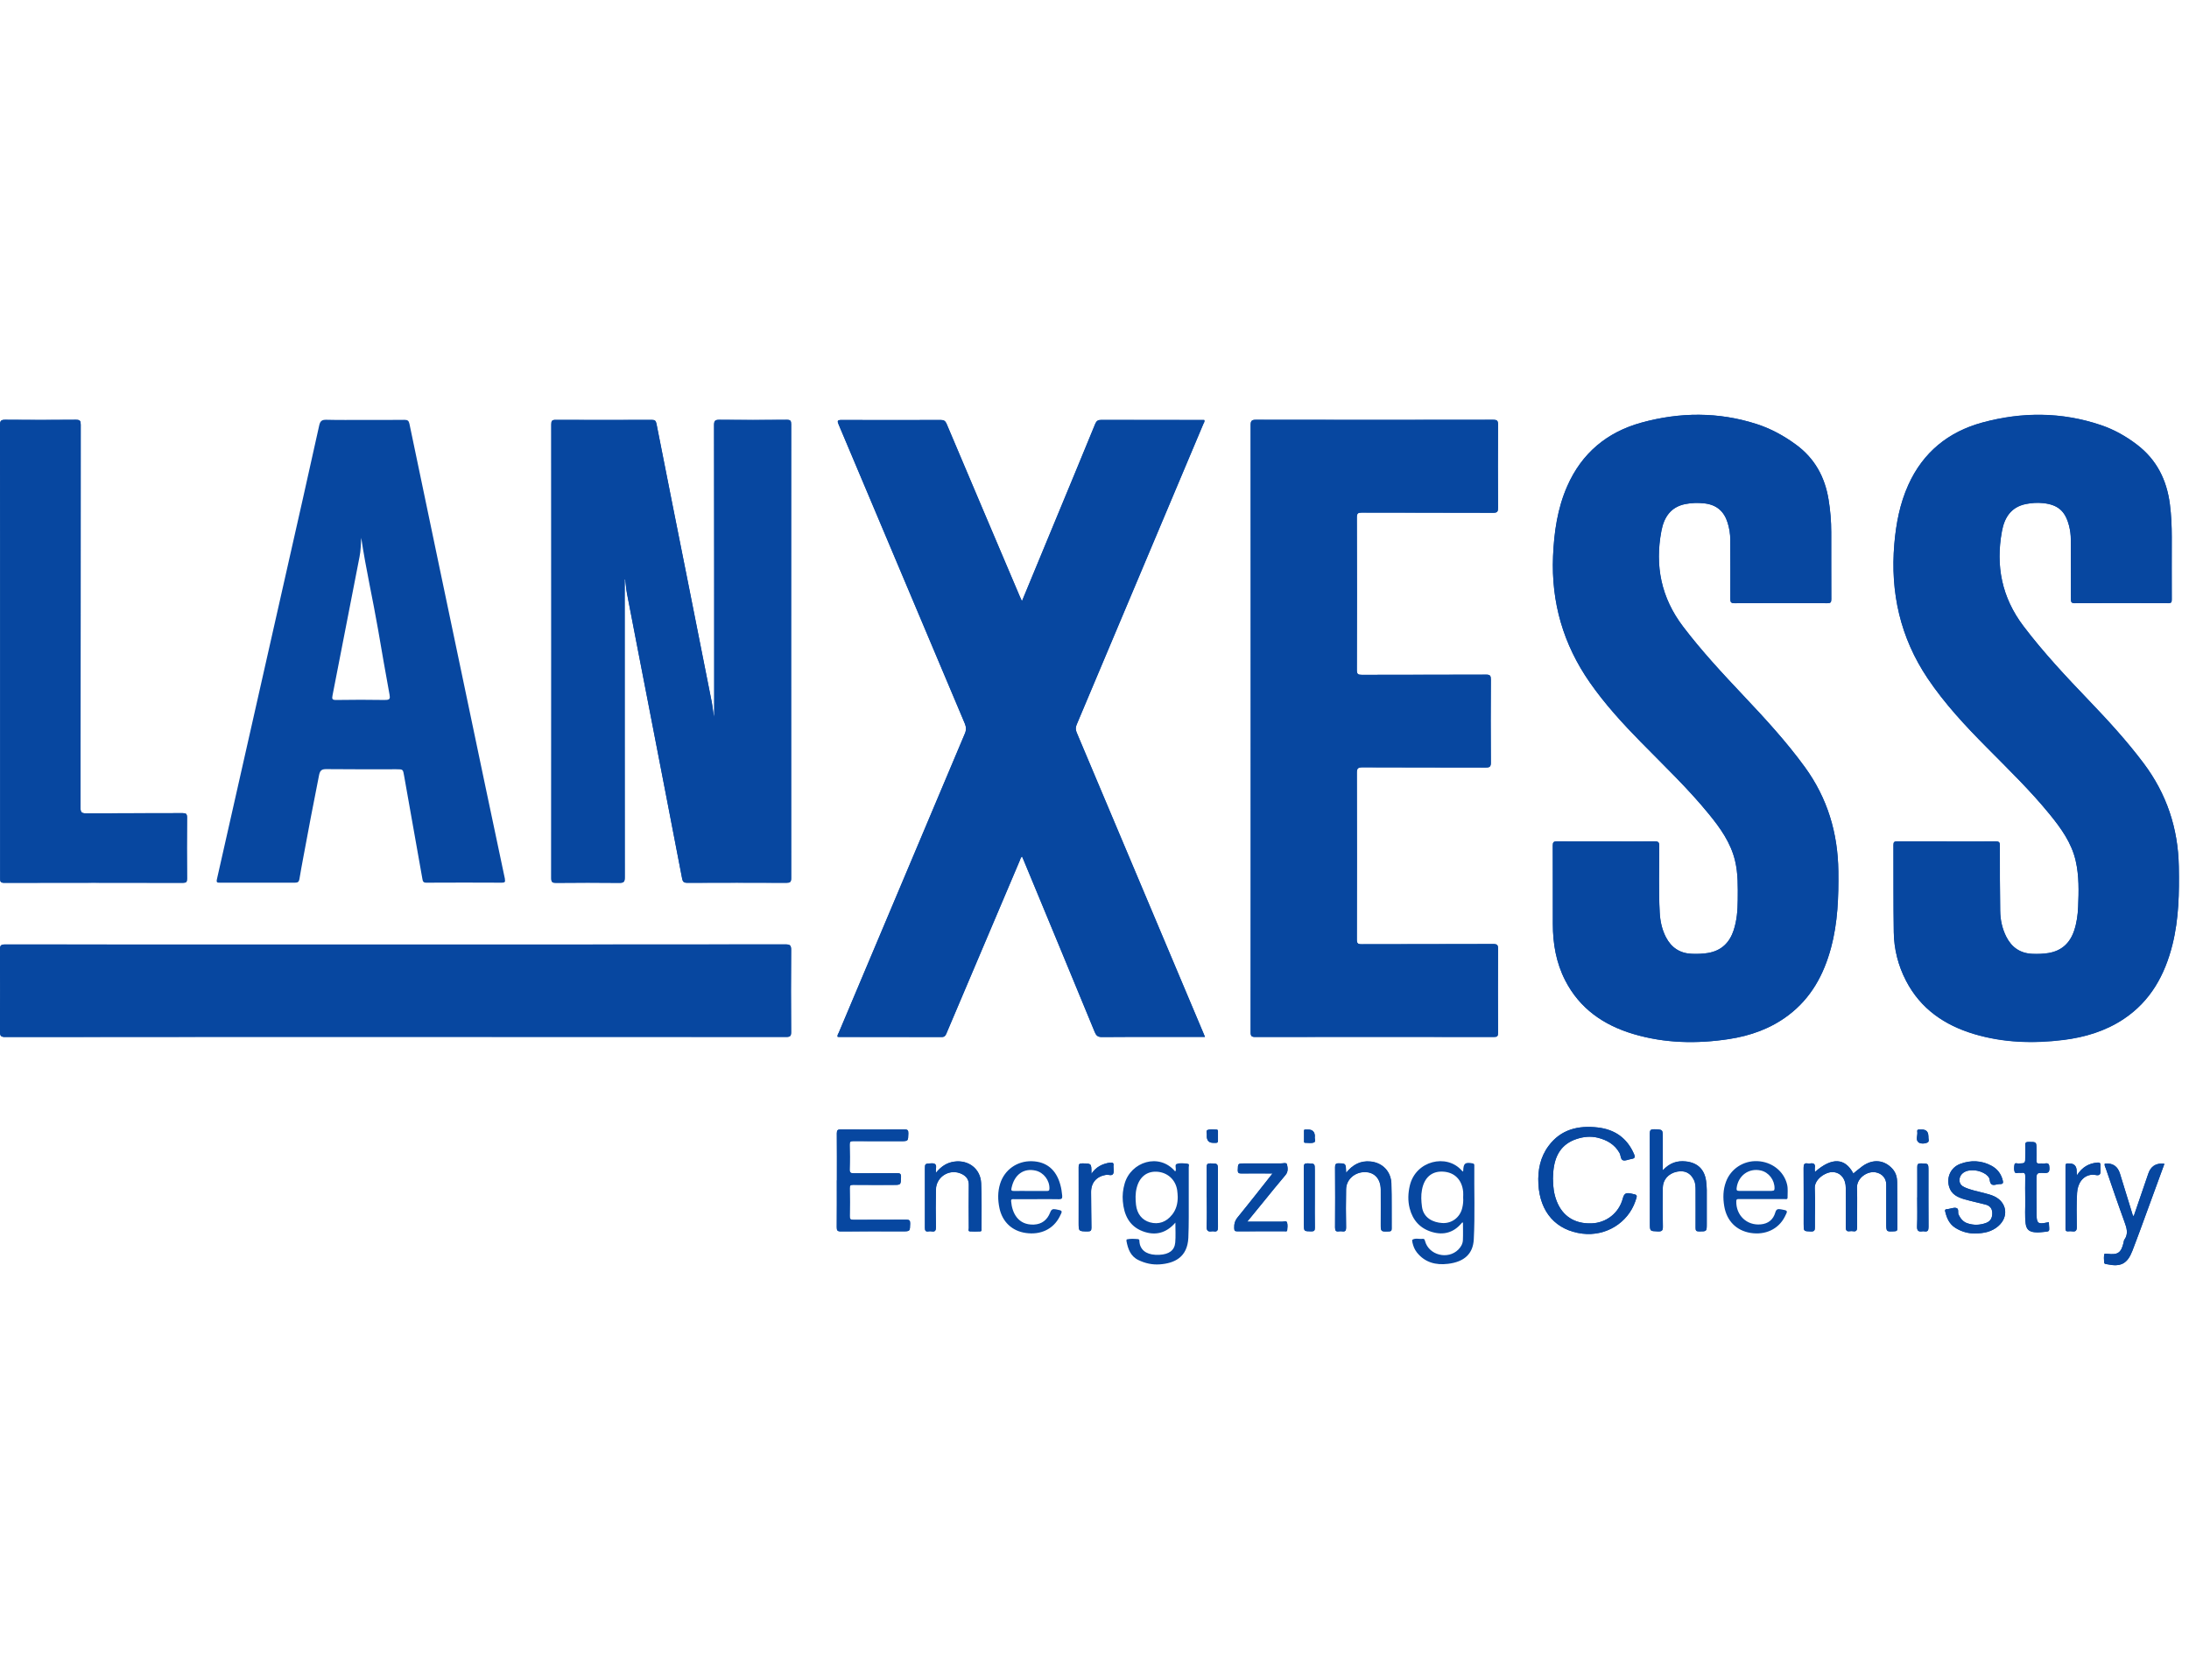 <?xml version="1.0" encoding="UTF-8"?>
<svg xmlns="http://www.w3.org/2000/svg" id="Layer_1" data-name="Layer 1" viewBox="0 0 325.71 250">
  <defs>
    <style>
      .cls-1 {
        fill: #0747a0;
      }
    </style>
  </defs>
  <path class="cls-1" d="m179.28,154.31c-.11-.26-.17-.42-.24-.58-6.28-14.91-12.56-29.82-18.85-44.72-.18-.42-.18-.75,0-1.18,6.29-14.9,12.57-29.81,18.84-44.72.08-.19.25-.36.14-.61-5.11,0-10.2,0-15.3-.01-.5,0-.73.14-.92.6-2,4.88-4.02,9.75-6.04,14.63-1.61,3.89-3.22,7.78-4.86,11.75-.13-.29-.23-.51-.33-.73-3.63-8.55-7.26-17.1-10.88-25.66-.18-.43-.39-.58-.87-.58-4.92.02-9.84.02-14.76,0-.65,0-.66.15-.43.68,6.26,14.82,12.5,29.65,18.76,44.47.23.55.25.99.01,1.54-6.26,14.82-12.51,29.65-18.75,44.48-.08.19-.24.38-.18.63.09,0,.17.02.26.02,5.07,0,10.15,0,15.22.01.47,0,.58-.23.73-.58,3.62-8.54,7.24-17.07,10.86-25.6.1-.24.15-.51.37-.7.07.15.13.29.19.43,3.55,8.56,7.1,17.13,10.63,25.7.22.53.45.76,1.08.75,3.32-.04,6.65-.02,9.97-.02h5.33Zm110.37-29.08c-2.46,0-4.92,0-7.38,0-.39,0-.54.08-.53.51.02,4.34-.02,8.68.05,13.02.04,2.52.65,4.95,1.82,7.2,2.17,4.19,5.74,6.62,10.15,7.94,4.36,1.3,8.81,1.43,13.29.87,3.19-.4,6.23-1.31,8.94-3.11,4-2.66,6.14-6.56,7.27-11.1.95-3.82,1.01-7.7.94-11.61-.11-5.69-1.82-10.8-5.24-15.36-2.48-3.3-5.26-6.34-8.11-9.31-3.42-3.57-6.79-7.16-9.78-11.11-3.21-4.25-4.14-8.95-3.19-14.1.37-2.03,1.35-3.6,3.55-4.05.85-.17,1.71-.23,2.58-.14,2.22.24,3.3,1.19,3.86,3.38.17.67.26,1.35.26,2.03.01,2.97.03,5.93.02,8.9,0,.4.06.58.54.58,4.65-.02,9.31-.02,13.96,0,.43,0,.5-.14.5-.53-.02-3.1-.01-6.2,0-9.3,0-1.64-.07-3.27-.28-4.9-.46-3.6-1.96-6.62-4.9-8.86-1.63-1.25-3.4-2.24-5.34-2.9-5.84-1.98-11.75-1.99-17.65-.39-5.08,1.38-8.84,4.44-11.03,9.29-1.26,2.79-1.82,5.75-2.08,8.79-.62,7.23.88,13.92,4.96,20,2.52,3.75,5.58,7.04,8.75,10.23,3.23,3.26,6.52,6.45,9.42,10.01,1.68,2.07,3.24,4.23,3.85,6.88.52,2.26.46,4.57.37,6.88-.05,1.2-.21,2.38-.59,3.52-.62,1.86-1.85,3.02-3.82,3.35-.79.13-1.59.15-2.38.12-1.8-.07-3.09-.94-3.9-2.54-.61-1.21-.89-2.51-.91-3.84-.05-3.25-.05-6.51-.05-9.76,0-.46-.12-.6-.59-.59-2.44.02-4.88.01-7.31.01Zm-50.63,0c-2.46,0-4.92.01-7.38-.01-.47,0-.59.14-.59.6.02,3.9.01,7.8.01,11.69,0,2.94.49,5.77,1.84,8.4,2.16,4.2,5.72,6.65,10.13,7.97,4.67,1.39,9.43,1.48,14.21.76,3.21-.49,6.21-1.55,8.84-3.53,3.39-2.55,5.29-6.05,6.37-10.06,1-3.73,1.13-7.55,1.09-11.39-.07-5.69-1.62-10.88-4.99-15.51-2.76-3.79-5.92-7.22-9.13-10.62-3.13-3.32-6.23-6.65-9-10.3-3.25-4.28-4.2-9.02-3.21-14.22.38-2.01,1.37-3.55,3.54-3.99.96-.19,1.93-.22,2.91-.1,1.79.22,2.89,1.2,3.41,2.89.25.81.38,1.64.39,2.48.01,2.95.03,5.89.01,8.84,0,.47.08.64.61.64,4.61-.02,9.22-.02,13.83,0,.46,0,.58-.11.58-.58-.02-3.32-.01-6.64-.01-9.97,0-1.64-.13-3.27-.4-4.89-.55-3.35-2.06-6.12-4.85-8.16-1.8-1.32-3.73-2.37-5.85-3.06-5.69-1.83-11.43-1.78-17.14-.21-5.12,1.41-8.88,4.54-11.04,9.46-1.45,3.31-1.95,6.82-2.11,10.4-.29,6.89,1.53,13.15,5.47,18.81,2.22,3.19,4.83,6.05,7.55,8.82,3.46,3.53,7.04,6.93,10.17,10.77,1.7,2.08,3.25,4.26,3.89,6.93.46,1.94.41,3.91.4,5.88-.01,1.51-.13,3.01-.6,4.45-.62,1.88-1.84,3.07-3.84,3.41-.79.13-1.59.15-2.38.12-1.77-.07-3.06-.92-3.87-2.48-.59-1.14-.85-2.37-.92-3.64-.18-3.32-.06-6.64-.07-9.96,0-.53-.15-.66-.67-.65-2.39.03-4.79.01-7.18.01Zm-52.92-16.84c0,15.08,0,30.16-.01,45.24,0,.56.14.69.69.69,11.83-.02,23.67-.02,35.5,0,.49,0,.62-.11.62-.61-.02-4.16-.02-8.33,0-12.49,0-.57-.11-.73-.71-.73-6.54.03-13.07,0-19.61.03-.56,0-.69-.15-.69-.7.02-8.26.02-16.52,0-24.78,0-.64.11-.85.82-.85,6.12.03,12.23.01,18.35.03.57,0,.78-.09.77-.73-.03-4.12-.03-8.24,0-12.36,0-.57-.11-.73-.71-.73-6.16.03-12.32,0-18.48.03-.56,0-.75-.09-.75-.71.03-7.57.03-15.15,0-22.72,0-.6.17-.72.74-.72,6.51.02,13.03,0,19.54.03.63,0,.74-.19.73-.76-.02-4.12-.03-8.24,0-12.36,0-.59-.15-.72-.73-.72-11.77.02-23.53.02-35.3,0-.66,0-.78.19-.78.81.02,15.04.01,30.07.01,45.11Zm-93.17-22.18s.07,0,.11,0c.08.7.13,1.41.26,2.1,1.07,5.6,2.17,11.2,3.25,16.79,1.66,8.55,3.31,17.1,4.96,25.65.09.48.27.63.76.62,4.92-.02,9.84-.02,14.76,0,.54,0,.7-.12.7-.68-.02-22.52-.02-45.04,0-67.56,0-.51-.11-.67-.65-.66-3.35.03-6.69.03-10.04,0-.65,0-.78.17-.78.8.02,14.17.02,28.34.02,42.52v.93c-.18-.72-.21-1.45-.35-2.16-1.16-5.9-2.34-11.79-3.51-17.69-1.58-7.93-3.17-15.86-4.73-23.8-.09-.47-.25-.6-.72-.59-4.76.02-9.53.02-14.29,0-.55,0-.64.17-.64.67.01,22.52.01,45.04,0,67.56,0,.58.18.68.71.67,3.15-.03,6.29-.03,9.44,0,.67,0,.78-.2.78-.81-.02-14.48-.01-28.96-.01-43.45v-.92Zm-34.1,68.1c19.39,0,38.78,0,58.17.01.59,0,.72-.15.72-.73-.03-4.07-.03-8.15,0-12.22,0-.68-.17-.82-.83-.82-22.94.02-45.87.02-68.81.02-15.78,0-31.56,0-47.33-.01-.62,0-.75.17-.75.76.03,4.07.03,8.15,0,12.22,0,.65.16.79.8.79,19.35-.02,38.69-.02,58.04-.02ZM.02,96.87c0,11.27,0,22.54,0,33.82,0,.45,0,.7.61.69,8.86-.02,17.73-.02,26.59,0,.51,0,.61-.14.61-.63-.02-3.03-.03-6.07,0-9.1,0-.53-.15-.64-.66-.64-4.79.02-9.57,0-14.36.03-.67,0-.83-.15-.83-.83.02-19,.01-38,.03-57,0-.56-.09-.74-.71-.74-3.5.04-7,.03-10.5,0-.63,0-.8.13-.8.78.02,11.21.02,22.41.02,33.62Zm124.5,78.78c0,2.32.01,4.65-.01,6.97,0,.48.1.64.61.63,3.06-.03,6.11-.01,9.17-.01,1.13,0,1.11,0,1.14-1.15.01-.46-.11-.59-.58-.58-2.61.02-5.23,0-7.84.02-.47,0-.59-.12-.57-.58.03-1.37.03-2.75,0-4.12,0-.41.1-.52.51-.51,1.99.02,3.99.01,5.98.01,1.13,0,1.1,0,1.14-1.14.02-.51-.14-.61-.62-.61-2.13.03-4.25,0-6.38.02-.47,0-.66-.07-.64-.6.05-1.22.03-2.44,0-3.65-.01-.44.11-.55.55-.54,2.35.02,4.7.01,7.05.01,1.12,0,1.1,0,1.13-1.15,0-.44-.08-.6-.56-.59-3.17.02-6.34.02-9.5,0-.48,0-.58.14-.58.59.02,2.32.01,4.65.01,6.97Zm106.55-.15c.02-.4.02-.8.06-1.19.21-2.3,1.16-4.06,3.5-4.82,1.03-.33,2.09-.43,3.14-.17,1.35.34,2.5.99,3.21,2.26.2.36.14.96.52,1.09.34.12.81-.13,1.22-.19.49-.07.64-.22.41-.75-1.03-2.38-2.87-3.65-5.39-3.94-2.89-.33-5.49.27-7.32,2.75-1.24,1.67-1.62,3.62-1.51,5.65.22,4.22,2.64,6.92,6.56,7.4,3.46.42,6.74-1.58,7.86-4.81.35-1,.34-.96-.65-1.16-.69-.14-1-.07-1.21.73-.57,2.19-2.47,3.64-4.64,3.71-2.52.09-4.32-1.06-5.2-3.31-.41-1.05-.55-2.14-.55-3.25Zm38.99-1.09c-.01-.27-.05-.44-.02-.61.1-.58-.17-.75-.7-.66-.11.02-.22.02-.33,0-.54-.1-.65.15-.64.65.02,2.79.01,5.58.01,8.37,0,1.09,0,1.05,1.07,1.1.54.02.6-.19.6-.65-.02-1.93.07-3.86-.02-5.78-.06-1.35,1.62-2.45,2.68-2.41,1.15.05,1.94.97,1.94,2.38.01,1.95.02,3.9,0,5.84,0,.47.13.65.6.58.15-.02.31-.02.46,0,.51.09.62-.14.62-.62-.03-1.95.05-3.9-.02-5.84-.05-1.45,1.55-2.55,2.8-2.3.94.18,1.56.87,1.56,1.82,0,1.93,0,3.85,0,5.78,0,1.26,0,1.24,1.26,1.17.34-.02.39-.15.39-.44-.01-2.28,0-4.56-.03-6.84,0-.74-.18-1.43-.71-2.02-1.21-1.34-2.91-1.5-4.47-.37-.46.33-.89.71-1.34,1.07-1.23-2.34-3.21-2.43-5.7-.23Zm-22.65-.24v-4.78c0-1.31,0-1.28-1.31-1.31-.5-.01-.62.12-.62.62.02,4.45.01,8.9.01,13.35,0,1.21,0,1.17,1.2,1.22.58.02.75-.12.73-.72-.04-1.93-.03-3.85-.01-5.78.01-1.2.85-2.13,2.1-2.39,1.16-.24,2.01.17,2.52,1.21.25.49.26,1.03.26,1.56,0,1.86.02,3.72,0,5.58,0,.39.07.54.5.54,1.16,0,1.16.02,1.16-1.13,0-1.68,0-3.37,0-5.05,0-.44-.04-.89-.1-1.32-.24-1.74-1.27-2.72-3.01-2.91-1.29-.14-2.4.2-3.44,1.33Zm65.75-.96c-.04.26.1.47.18.7.91,2.65,1.81,5.3,2.77,7.93.34.92.62,1.77-.02,2.66-.08.12-.09.29-.12.44-.36,1.51-.85,1.84-2.4,1.65-.15-.02-.41-.05-.43,0-.15.4-.07.82-.06,1.24,0,.31.31.28.5.32,1.97.42,2.96-.09,3.69-1.97.8-2.06,1.54-4.13,2.3-6.2.83-2.25,1.65-4.51,2.48-6.78-.11-.02-.17-.04-.24-.04q-1.63-.06-2.15,1.48c-.72,2.11-1.44,4.22-2.17,6.34-.18-.1-.18-.24-.22-.37-.61-1.98-1.22-3.96-1.83-5.95q-.49-1.61-2.16-1.51s-.08.03-.12.05Zm-19.33,10.35c1.37,0,2.52-.25,3.48-1.07,1.63-1.39,1.32-3.59-.62-4.47-.48-.22-1-.34-1.51-.48-.96-.25-1.94-.43-2.85-.84-.45-.2-.78-.52-.77-1.06,0-.53.26-.92.71-1.2.35-.22.75-.26,1.15-.28,1.11-.05,2.54.61,2.63,1.41.11.94.57.82,1.17.68.15-.03.31-.04.46-.04.35,0,.39-.18.33-.48-.23-1.01-.8-1.77-1.71-2.25-1.49-.79-3.06-.85-4.62-.27-1.41.53-2.08,1.97-1.66,3.41.33,1.12,1.25,1.56,2.25,1.85,1.04.3,2.1.52,3.15.79.62.16.99.54,1.02,1.22.02.75-.25,1.27-.92,1.52-.92.34-1.87.37-2.8.05-.61-.21-1-.68-1.29-1.27-.17-.34.11-.9-.37-1.01-.36-.08-.78.1-1.17.16-.09.01-.18.02-.26.03-.2.03-.25.12-.2.32.23.99.61,1.88,1.53,2.46.93.58,1.94.84,2.88.82Zm-154.59-8.98c0-.32-.02-.49,0-.65.11-.62-.1-.84-.76-.79-.86.07-.87.02-.87.88,0,.58,0,1.15,0,1.73,0,2.32.01,4.65,0,6.97,0,.43.1.61.54.54.15-.02.31-.03.46,0,.55.1.64-.16.63-.65-.03-1.86-.04-3.72,0-5.57.05-1.99,2.16-3.21,3.92-2.29.63.33.99.81.98,1.58-.03,2.15-.01,4.29,0,6.44,0,.17-.14.46.16.49.51.04,1.02.02,1.53,0,.24,0,.19-.2.19-.35,0-2.28.06-4.56-.05-6.83-.1-2.13-1.87-3.48-3.98-3.2-1.13.15-1.99.73-2.78,1.71Zm61.05-.03c-.05-1.41-.05-1.38-1.08-1.41-.48-.01-.57.14-.57.59.02,2.99.02,5.97,0,8.96,0,.48.13.64.59.57.15-.02.31-.02.46,0,.45.07.6-.08.59-.56-.03-1.9-.04-3.81,0-5.71.03-1.45,1.28-2.54,2.77-2.55,1.47-.01,2.37,1.02,2.39,2.58.02,1.7,0,3.41,0,5.11,0,1.19,0,1.18,1.2,1.14.3,0,.43-.07.42-.4-.02-2.23.03-4.47-.04-6.7-.06-1.83-1.32-3.12-3.11-3.3-1.49-.15-2.65.46-3.64,1.7Zm-10.92.07c-1.79,2.26-3.48,4.43-5.21,6.55-.42.51-.54,1.01-.52,1.63.01.33.07.46.44.46,2.35-.02,4.69,0,7.04-.01.14,0,.38.08.4-.12.04-.39.09-.82-.02-1.18-.08-.27-.47-.12-.72-.12-1.69-.01-3.39,0-5.21,0,.86-1.05,1.64-2,2.41-2.95,1.09-1.34,2.17-2.68,3.29-4,.43-.5.34-1.08.22-1.57-.08-.33-.62-.14-.95-.14-1.79-.02-3.59,0-5.38,0-.99,0-.96,0-.99.96-.02.48.18.52.57.52,1.5-.02,3,0,4.62,0Zm115.49,7.26c-.13.02-.26.04-.38.07-1.2.26-1.45.09-1.46-1.12-.02-1.7-.01-3.41-.02-5.11,0-1.17,0-1.21,1.18-1.16.62.03.77-.17.75-.76-.02-.48-.08-.75-.64-.66-.26.04-.53-.02-.79.01-.44.06-.52-.14-.5-.53.03-.53,0-1.06,0-1.59,0-1.11,0-1.09-1.13-1.09-.39,0-.56.07-.53.5.04.55,0,1.11,0,1.66,0,1.04,0,1.03-1.03,1.05-.19,0-.51-.15-.57.14-.07.36-.1.78.02,1.11.11.3.51.09.77.14.09.02.18.01.26,0,.44-.07.56.1.55.54-.03,1.17-.02,2.34,0,3.52.02,1.17-.09,2.35.06,3.51.11.84.51,1.19,1.35,1.27.29.03.58.04.86,0,1.59-.16,1.29.06,1.23-1.51Zm-142.47-7.17c0-.07,0-.13,0-.2,0-1.38,0-1.36-1.36-1.38-.45,0-.54.14-.54.55.02,2.75,0,5.49,0,8.24,0,1.34,0,1.32,1.35,1.33.43,0,.56-.11.55-.55-.04-1.75-.02-3.5-.05-5.25-.02-1.45.81-2.4,2.25-2.62.35-.05.84.2,1.03-.15.16-.3.04-.74.05-1.11,0-.02,0-.04,0-.07.08-.43-.12-.53-.52-.48-1.16.17-2.1.66-2.77,1.68Zm146.64.2c-.02-.34-.03-.48-.03-.63q-.01-1.19-1.21-1.13s-.04,0-.07,0c-.28-.03-.38.08-.38.37,0,3.12,0,6.24,0,9.36,0,.3.11.39.39.37.2-.02.4-.03.6,0,.56.09.7-.14.69-.69-.03-1.68-.06-3.37.04-5.04.08-1.41.88-2.64,2.3-2.7.38-.02.91.24,1.11-.1.18-.32.03-.82.07-1.24.03-.38-.1-.49-.48-.46-1.24.12-2.23.66-3.02,1.89Zm-129.47,3.3c0,1.44.04,2.88-.02,4.31-.03.64.2.82.78.73.09-.01.18-.02.26,0,.54.1.65-.15.64-.65-.02-2.79-.01-5.58-.01-8.36,0-1.11,0-1.08-1.12-1.1-.46,0-.55.14-.54.56.02,1.5,0,3.01,0,4.51Zm105.72,0c0,1.44.04,2.88-.02,4.31-.03.64.2.82.78.73.09-.01.18-.02.27,0,.54.1.65-.15.65-.65-.02-2.79-.01-5.58-.01-8.36,0-1.11,0-1.08-1.12-1.1-.45,0-.55.14-.54.56.02,1.5,0,3.01,0,4.51Zm-89.64-.07c0-1.33,0-2.65,0-3.98,0-1.02,0-1-1.05-1.03-.46-.01-.59.1-.58.57.02,2.83.01,5.66.01,8.49,0,1.07,0,1.04,1.08,1.06.43,0,.56-.1.55-.54-.03-1.53-.01-3.05-.01-4.58Zm91.3-9.03q0-1.01-.97-1.01c-.09,0-.18,0-.26,0-.22,0-.48-.03-.42.32.09.55-.31,1.26.23,1.62.31.2.94.19,1.33-.04.26-.16.05-.62.1-.89Zm-107.37-.06q0,1.03.96,1.03c.13,0,.26,0,.4,0,.23.01.31-.11.3-.32,0-.46,0-.92,0-1.38,0-.14-.03-.28-.2-.27-.46,0-.96-.09-1.36.07-.25.1-.04.61-.09.87Zm16.08.1q0-1.05-1-1.05c-.13,0-.27,0-.4,0-.09,0-.21.02-.21.11-.01.57,0,1.15,0,1.72,0,.1.09.14.18.14.44,0,.93.1,1.31-.06.29-.12.05-.61.11-.87Zm-120.51-38.3c-1-4.69-1.98-9.38-2.97-14.07-2.24-10.68-4.48-21.36-6.72-32.05-1.51-7.22-3.03-14.44-4.53-21.67-.1-.46-.28-.58-.74-.58-1.97.03-3.94.01-5.92.01s-3.77.03-5.65-.02c-.7-.02-.97.16-1.12.87-1.58,7.18-3.21,14.36-4.83,21.53-3.45,15.32-6.91,30.64-10.38,45.96-.12.51.04.54.46.53,3.72-.01,7.44-.01,11.17,0,.43,0,.57-.15.64-.53.17-1.05.37-2.09.56-3.13.77-4.13,1.54-8.25,2.37-12.37.15-.72.43-.88,1.12-.87,3.46.04,6.91.02,10.37.02,1.01,0,.99,0,1.16.98.9,5.11,1.82,10.23,2.72,15.34.06.37.14.57.6.56,3.74-.02,7.49-.02,11.23,0,.44,0,.53-.12.44-.53Zm-17.81-26.68c-2.44-.04-4.88-.04-7.31,0-.61,0-.64-.15-.54-.69,1.35-6.87,2.67-13.75,4.02-20.63.18-.9.19-1.79.25-2.81.7,4.68,1.74,9.19,2.52,13.73.55,3.2,1.1,6.4,1.69,9.6.11.58.05.81-.64.79Zm119.34,68.99c-.53-.03-1.1-.12-1.58.05-.34.12-.05.68-.16,1.03,0,.03-.06.05-.09.07-2.38-2.79-6.57-1.41-7.5,1.83-.25.86-.35,1.74-.27,2.63.17,2,.93,3.68,2.92,4.45,1.85.71,3.51.34,4.9-1.27,0,1.06.06,2.01-.02,2.95-.1,1.18-.92,1.77-2.36,1.84-1.62.08-2.64-.48-2.92-1.61-.01-.04,0-.09-.02-.13-.08-.21.08-.57-.26-.6-.55-.04-1.1-.08-1.65.04-.03,0-.06.16-.05.24.22,1.18.6,2.28,1.8,2.85,1,.48,2.05.71,3.16.63,2.2-.16,4.11-1.06,4.25-3.96.05-1.04.05-2.08.06-3.12,0-2.46,0-4.92,0-7.37,0-.18.16-.51-.19-.53Zm-2.28,7.62c-.84,1.07-1.98,1.49-3.28,1.13-1.19-.33-1.93-1.28-2.08-2.62-.09-.84-.11-1.68.1-2.5.4-1.61,1.48-2.48,2.95-2.42,1.61.07,2.85,1.18,3.08,2.77.05.33.06.66.08.99,0,.98-.22,1.87-.85,2.66Zm-23.54-2.32c1.13,0,2.26,0,3.39,0s2.22-.02,3.32.01c.43.01.52-.13.49-.53-.05-.55-.13-1.09-.28-1.63-.61-2.24-2.05-3.44-4.24-3.5-2.19-.06-4.08,1.28-4.72,3.36-.37,1.19-.35,2.4-.1,3.61.43,2.06,1.88,3.42,3.92,3.71,2.22.32,4.08-.57,5.03-2.41.48-.93.48-.91-.56-1.11-.47-.09-.67.01-.85.49-.42,1.07-1.22,1.73-2.41,1.78-2.37.1-3.25-1.75-3.39-3.46-.03-.37.19-.32.41-.32Zm-.33-1.71c.42-1.95,1.8-2.95,3.58-2.54,1.2.28,2.09,1.46,2.05,2.69,0,.33-.17.34-.41.34-.82,0-1.64,0-2.46,0s-1.59-.02-2.39,0c-.42.01-.46-.11-.37-.49Zm68.85-3.25c0-.17.02-.32-.25-.37-1.1-.21-1.37-.01-1.4,1.08,0,.02,0,.04-.02.15-.11-.09-.16-.12-.2-.16-2.23-2.55-6.83-1.48-7.72,2.2-.27,1.13-.32,2.29-.03,3.42.46,1.79,1.56,3.01,3.35,3.53,1.71.5,3.19.08,4.36-1.3.05-.05.09-.17.22-.1,0,.87.03,1.75-.01,2.62-.03.54-.29,1-.68,1.39-1.55,1.55-4.38.84-4.95-1.26-.06-.22-.1-.37-.37-.34-.51.07-1.05-.16-1.52.14-.06.04-.01.3.02.44.12.52.31,1.01.65,1.44,1.19,1.51,2.83,1.92,4.63,1.7,2.44-.29,3.73-1.5,3.84-3.64.19-3.65.04-7.3.08-10.96Zm-1.66,4.7c.04.53-.01,1.06-.14,1.58-.33,1.39-1.55,2.32-2.97,2.23-1.35-.08-2.8-.74-3.02-2.43-.11-.84-.16-1.67,0-2.5.33-1.82,1.44-2.8,3.09-2.72,1.73.07,2.86,1.19,3.04,2.99.03.28,0,.57,0,.86Zm48.2-1.92c-.48-2.01-2.29-3.39-4.42-3.48-2.07-.09-3.96,1.14-4.67,3.06-.45,1.19-.47,2.42-.26,3.66.37,2.17,1.79,3.61,3.9,3.96,2.21.36,4.15-.55,5.1-2.39.49-.95.49-.93-.56-1.12-.45-.08-.7-.05-.85.48-.3,1.05-1.04,1.66-2.16,1.76-2.08.2-3.7-1.36-3.64-3.45.01-.37.22-.31.43-.31,1.13,0,2.26,0,3.39,0s2.26,0,3.39,0c.18,0,.43.08.42-.25-.01-.64.08-1.31-.07-1.91Zm-2.28.95c-.82,0-1.64,0-2.46,0s-1.6-.01-2.39,0c-.32,0-.42-.09-.38-.42.22-1.85,1.81-3.02,3.59-2.62,1.21.27,2.08,1.44,2.05,2.68,0,.33-.17.35-.41.34Z"></path>
  <path class="cls-1" d="m179.28,154.31h-5.33c-3.32,0-6.65-.02-9.97.02-.63,0-.86-.22-1.08-.75-3.53-8.57-7.08-17.13-10.63-25.7-.06-.14-.12-.28-.19-.43-.22.19-.27.46-.37.7-3.62,8.53-7.25,17.06-10.86,25.6-.15.35-.26.58-.73.58-5.07-.02-10.15-.01-15.22-.01-.09,0-.17-.02-.26-.02-.07-.25.09-.43.18-.63,6.24-14.83,12.49-29.66,18.75-44.48.24-.56.22-1-.01-1.54-6.26-14.82-12.5-29.65-18.76-44.47-.22-.53-.21-.68.43-.68,4.92.02,9.84.02,14.76,0,.47,0,.68.15.87.58,3.61,8.56,7.25,17.11,10.88,25.66.09.22.19.44.33.73,1.64-3.97,3.25-7.86,4.86-11.75,2.02-4.87,4.04-9.74,6.04-14.63.19-.46.42-.61.92-.6,5.1.02,10.19.01,15.3.01.11.25-.07.42-.14.61-6.28,14.91-12.55,29.82-18.84,44.72-.18.42-.17.76,0,1.18,6.29,14.9,12.57,29.81,18.85,44.72.07.16.13.32.24.58Z"></path>
  <path class="cls-1" d="m289.66,125.22c2.44,0,4.88.01,7.31-.01.47,0,.59.13.59.59,0,3.26,0,6.51.05,9.76.02,1.33.3,2.63.91,3.84.81,1.6,2.1,2.47,3.9,2.54.8.03,1.59.01,2.38-.12,1.97-.33,3.2-1.49,3.82-3.35.38-1.14.54-2.32.59-3.52.1-2.3.16-4.61-.37-6.88-.61-2.66-2.17-4.82-3.85-6.88-2.9-3.56-6.2-6.75-9.42-10.01-3.16-3.2-6.23-6.48-8.75-10.23-4.07-6.07-5.57-12.76-4.96-20,.26-3.04.82-6,2.08-8.79,2.19-4.85,5.95-7.91,11.03-9.29,5.9-1.6,11.81-1.59,17.65.39,1.94.66,3.7,1.65,5.34,2.9,2.94,2.24,4.43,5.26,4.9,8.86.21,1.63.28,3.26.28,4.9,0,3.1,0,6.2,0,9.3,0,.39-.07.53-.5.53-4.65-.02-9.31-.02-13.96,0-.47,0-.54-.17-.54-.58,0-2.97-.01-5.93-.02-8.9,0-.69-.09-1.37-.26-2.03-.56-2.19-1.64-3.14-3.86-3.38-.87-.09-1.73-.03-2.58.14-2.2.45-3.18,2.02-3.55,4.05-.95,5.15-.02,9.85,3.19,14.1,2.99,3.95,6.36,7.54,9.78,11.11,2.85,2.98,5.63,6.01,8.11,9.31,3.43,4.56,5.14,9.67,5.24,15.36.07,3.9.01,7.79-.94,11.61-1.13,4.54-3.27,8.44-7.27,11.1-2.71,1.8-5.74,2.71-8.94,3.11-4.48.55-8.93.42-13.29-.87-4.41-1.31-7.98-3.75-10.15-7.94-1.17-2.26-1.78-4.68-1.82-7.2-.07-4.34-.03-8.68-.05-13.02,0-.43.14-.51.53-.51,2.46.02,4.92,0,7.38,0Z"></path>
  <path class="cls-1" d="m239.03,125.22c2.39,0,4.79.01,7.18-.01.52,0,.67.12.67.65.01,3.32-.11,6.64.07,9.96.07,1.27.34,2.5.92,3.64.81,1.57,2.09,2.42,3.87,2.48.8.03,1.59.01,2.38-.12,2-.33,3.23-1.52,3.84-3.41.47-1.45.59-2.94.6-4.45.02-1.97.07-3.94-.4-5.88-.64-2.68-2.19-4.85-3.89-6.93-3.13-3.84-6.71-7.24-10.17-10.77-2.71-2.77-5.32-5.63-7.55-8.82-3.94-5.66-5.76-11.92-5.47-18.81.15-3.58.65-7.09,2.11-10.4,2.16-4.92,5.92-8.05,11.04-9.46,5.71-1.57,11.45-1.62,17.14.21,2.12.68,4.05,1.74,5.85,3.06,2.79,2.04,4.3,4.8,4.85,8.16.27,1.62.4,3.25.4,4.89,0,3.32,0,6.64.01,9.97,0,.46-.12.58-.58.58-4.61-.02-9.22-.02-13.83,0-.53,0-.61-.17-.61-.64.01-2.95,0-5.89-.01-8.84,0-.85-.14-1.67-.39-2.48-.52-1.69-1.62-2.68-3.41-2.89-.98-.12-1.95-.09-2.91.1-2.17.44-3.16,1.98-3.54,3.99-.99,5.2-.03,9.94,3.21,14.22,2.76,3.64,5.87,6.98,9,10.3,3.21,3.4,6.37,6.83,9.13,10.62,3.37,4.63,4.93,9.82,4.99,15.51.05,3.84-.08,7.66-1.09,11.39-1.07,4.01-2.98,7.51-6.37,10.06-2.62,1.98-5.63,3.04-8.84,3.53-4.78.73-9.54.63-14.21-.76-4.41-1.31-7.98-3.77-10.13-7.97-1.35-2.64-1.84-5.47-1.84-8.4,0-3.9,0-7.8-.01-11.69,0-.46.11-.6.59-.6,2.46.02,4.92.01,7.38.01Z"></path>
  <path class="cls-1" d="m186.1,108.39c0-15.04,0-30.07-.01-45.11,0-.62.12-.81.78-.81,11.77.02,23.53.02,35.3,0,.58,0,.73.12.73.72-.03,4.12-.03,8.24,0,12.36,0,.58-.1.77-.73.76-6.51-.03-13.03,0-19.54-.03-.57,0-.74.11-.74.72.02,7.57.02,15.15,0,22.72,0,.62.19.71.75.71,6.16-.02,12.32,0,18.48-.03.6,0,.71.16.71.73-.03,4.12-.03,8.24,0,12.36,0,.64-.21.74-.77.73-6.12-.02-12.23,0-18.35-.03-.7,0-.82.21-.82.85.02,8.26.02,16.52,0,24.78,0,.55.13.7.69.7,6.54-.02,13.07,0,19.61-.03.6,0,.72.16.71.73-.03,4.16-.02,8.33,0,12.49,0,.5-.12.61-.62.61-11.83-.02-23.67-.02-35.5,0-.55,0-.69-.13-.69-.69.02-15.08.01-30.16.01-45.24Z"></path>
  <path class="cls-1" d="m92.94,86.21v.92c0,14.48,0,28.96.01,43.45,0,.62-.11.82-.78.81-3.15-.04-6.29-.03-9.44,0-.53,0-.71-.09-.71-.67.02-22.52.02-45.04,0-67.56,0-.5.09-.67.64-.67,4.76.02,9.53.02,14.29,0,.47,0,.63.13.72.59,1.56,7.94,3.15,15.87,4.73,23.8,1.17,5.89,2.35,11.79,3.51,17.69.14.71.17,1.44.35,2.16v-.93c0-14.17,0-28.34-.02-42.52,0-.63.13-.81.78-.8,3.35.04,6.69.03,10.04,0,.54,0,.65.15.65.66-.01,22.52-.01,45.04,0,67.56,0,.56-.15.68-.7.68-4.92-.02-9.84-.02-14.76,0-.5,0-.67-.15-.76-.62-1.64-8.55-3.3-17.1-4.96-25.65-1.08-5.6-2.18-11.19-3.25-16.79-.13-.69-.17-1.4-.26-2.1-.04,0-.07,0-.11,0Z"></path>
  <path class="cls-1" d="m58.83,154.3c-19.35,0-38.69,0-58.04.02-.63,0-.8-.14-.8-.79.03-4.07.03-8.15,0-12.22,0-.59.13-.77.75-.76,15.78.02,31.56.01,47.33.01,22.94,0,45.87,0,68.81-.02.66,0,.84.14.83.82-.04,4.07-.03,8.15,0,12.22,0,.58-.13.73-.72.73-19.39-.02-38.78-.01-58.17-.01Z"></path>
  <path class="cls-1" d="m.02,96.87C.02,85.67.02,74.46,0,63.25c0-.65.17-.79.8-.78,3.5.03,7,.03,10.5,0,.62,0,.71.18.71.74-.01,19,0,38-.03,57,0,.67.16.83.83.83,4.79-.03,9.57,0,14.36-.03.5,0,.66.1.66.64-.03,3.03-.03,6.07,0,9.1,0,.49-.1.63-.61.63-8.86-.02-17.73-.02-26.59,0-.6,0-.61-.25-.61-.69,0-11.27,0-22.54,0-33.82Z"></path>
  <path class="cls-1" d="m124.52,175.65c0-2.32.01-4.65-.01-6.97,0-.45.1-.6.58-.59,3.17.02,6.34.02,9.5,0,.49,0,.57.15.56.59-.03,1.15,0,1.15-1.13,1.15-2.35,0-4.7.01-7.05-.01-.43,0-.56.11-.55.54.03,1.22.04,2.44,0,3.65-.02.53.17.6.64.6,2.13-.02,4.25,0,6.38-.02.48,0,.64.09.62.61-.04,1.14,0,1.14-1.14,1.14-1.99,0-3.99.01-5.98-.01-.41,0-.52.1-.51.51.03,1.37.03,2.75,0,4.12-.01.46.1.59.57.58,2.61-.02,5.23,0,7.84-.02.47,0,.59.12.58.58-.03,1.15,0,1.15-1.14,1.15-3.06,0-6.11-.01-9.17.01-.52,0-.62-.15-.61-.63.02-2.32.01-4.65.01-6.97Z"></path>
  <path class="cls-1" d="m231.07,175.5c0,1.12.14,2.2.55,3.25.88,2.25,2.69,3.4,5.2,3.31,2.17-.08,4.06-1.52,4.64-3.71.21-.79.52-.87,1.21-.73.99.21,1,.16.65,1.16-1.13,3.22-4.4,5.23-7.86,4.81-3.92-.48-6.34-3.18-6.56-7.4-.11-2.04.27-3.98,1.51-5.65,1.84-2.48,4.43-3.08,7.32-2.75,2.52.29,4.36,1.56,5.39,3.94.23.53.08.68-.41.75-.41.06-.88.31-1.22.19-.37-.13-.31-.73-.52-1.09-.71-1.27-1.86-1.92-3.21-2.26-1.06-.27-2.11-.17-3.14.17-2.34.75-3.29,2.52-3.5,4.82-.04.4-.04.8-.06,1.19Z"></path>
  <path class="cls-1" d="m270.06,174.41c2.48-2.2,4.47-2.11,5.7.23.45-.36.88-.73,1.34-1.07,1.56-1.13,3.26-.97,4.47.37.53.58.7,1.28.71,2.02.02,2.28.01,4.56.03,6.84,0,.29-.05.43-.39.44-1.26.07-1.26.08-1.26-1.17,0-1.93,0-3.85,0-5.78,0-.95-.62-1.64-1.56-1.82-1.25-.24-2.85.85-2.8,2.3.07,1.95,0,3.9.02,5.84,0,.49-.1.71-.62.62-.15-.03-.31-.02-.46,0-.46.07-.6-.11-.6-.58.03-1.95.02-3.9,0-5.84,0-1.41-.8-2.34-1.94-2.38-1.06-.04-2.75,1.06-2.68,2.41.09,1.92,0,3.85.02,5.78,0,.46-.05.67-.6.65-1.07-.04-1.07,0-1.07-1.1,0-2.79.01-5.58-.01-8.37,0-.5.1-.75.64-.65.11.02.22.02.33,0,.53-.09.8.08.7.66-.03.16,0,.34.02.61Z"></path>
  <path class="cls-1" d="m247.41,174.16c1.04-1.12,2.15-1.47,3.44-1.33,1.74.19,2.77,1.18,3.01,2.91.06.44.09.88.1,1.32.01,1.68,0,3.37,0,5.05,0,1.15,0,1.13-1.16,1.13-.43,0-.51-.15-.5-.54.01-1.86,0-3.72,0-5.58,0-.53-.01-1.06-.26-1.56-.51-1.03-1.36-1.44-2.52-1.21-1.25.25-2.08,1.18-2.1,2.39-.02,1.93-.03,3.85.01,5.78.01.6-.16.74-.73.72-1.2-.05-1.2-.01-1.2-1.22,0-4.45,0-8.9-.01-13.35,0-.5.12-.63.62-.62,1.31.03,1.31,0,1.31,1.31v4.78Z"></path>
  <path class="cls-1" d="m313.16,173.2s.08-.05.12-.05q1.67-.1,2.16,1.51c.61,1.98,1.22,3.96,1.83,5.95.04.12.04.27.22.37.72-2.12,1.45-4.23,2.17-6.34q.53-1.54,2.15-1.48c.06,0,.13.02.24.04-.83,2.27-1.65,4.53-2.48,6.78-.76,2.07-1.5,4.15-2.3,6.2-.73,1.88-1.72,2.39-3.69,1.97-.19-.04-.5,0-.5-.32,0-.41-.09-.84.06-1.24.02-.05.28-.01.43,0,1.55.19,2.04-.15,2.4-1.65.04-.15.04-.33.12-.44.63-.89.35-1.74.02-2.66-.97-2.63-1.86-5.28-2.77-7.93-.08-.22-.22-.44-.18-.7Z"></path>
  <path class="cls-1" d="m293.84,183.55c-.94.02-1.95-.24-2.88-.82-.92-.58-1.3-1.46-1.53-2.46-.05-.2,0-.3.2-.32.09-.01.18-.01.26-.03.39-.06.81-.24,1.17-.16.48.11.2.67.37,1.01.29.59.68,1.06,1.29,1.27.93.32,1.88.29,2.8-.05.67-.25.95-.78.92-1.52-.02-.68-.4-1.06-1.02-1.22-1.05-.27-2.11-.49-3.15-.79-1-.29-1.92-.73-2.25-1.85-.42-1.44.25-2.89,1.66-3.41,1.56-.58,3.13-.52,4.62.27.9.48,1.48,1.24,1.71,2.25.07.29.02.47-.33.48-.15,0-.31,0-.46.04-.6.14-1.07.25-1.17-.68-.09-.79-1.52-1.46-2.63-1.41-.4.02-.79.06-1.15.28-.45.27-.71.67-.71,1.2,0,.54.32.86.77,1.06.91.41,1.9.59,2.85.84.51.14,1.03.26,1.51.48,1.94.88,2.25,3.09.62,4.47-.96.82-2.11,1.08-3.48,1.07Z"></path>
  <path class="cls-1" d="m139.24,174.57c.78-.98,1.65-1.56,2.78-1.71,2.1-.28,3.88,1.07,3.98,3.2.1,2.27.04,4.56.05,6.83,0,.14.05.34-.19.35-.51,0-1.02.03-1.53,0-.31-.02-.16-.32-.16-.49-.01-2.15-.03-4.29,0-6.44.01-.77-.35-1.25-.98-1.58-1.76-.92-3.88.3-3.92,2.29-.04,1.86-.03,3.72,0,5.57,0,.49-.08.75-.63.65-.15-.03-.31-.02-.46,0-.44.07-.55-.12-.54-.54.02-2.32,0-4.65,0-6.97,0-.58,0-1.15,0-1.73,0-.87,0-.81.87-.88.66-.05.87.17.76.79-.03.16,0,.33,0,.65Z"></path>
  <path class="cls-1" d="m200.29,174.54c.99-1.23,2.15-1.85,3.64-1.7,1.79.18,3.05,1.47,3.11,3.3.07,2.23.02,4.47.04,6.7,0,.33-.12.39-.42.4-1.2.04-1.2.05-1.2-1.14,0-1.7.01-3.41,0-5.11-.02-1.56-.91-2.59-2.39-2.58-1.49.01-2.74,1.1-2.77,2.55-.04,1.9-.03,3.81,0,5.71,0,.48-.14.63-.59.56-.15-.02-.31-.02-.46,0-.46.07-.59-.09-.59-.57.02-2.99.02-5.97,0-8.96,0-.45.09-.6.57-.59,1.03.03,1.03,0,1.08,1.41Z"></path>
  <path class="cls-1" d="m189.37,174.61c-1.62,0-3.12-.01-4.62,0-.39,0-.59-.04-.57-.52.03-.96,0-.96.99-.96,1.79,0,3.59,0,5.38,0,.33,0,.88-.19.95.14.11.49.2,1.07-.22,1.57-1.12,1.31-2.2,2.66-3.29,4-.78.95-1.56,1.9-2.41,2.95,1.82,0,3.51,0,5.21,0,.25,0,.64-.15.72.12.11.36.06.79.02,1.18-.02.19-.26.12-.4.12-2.35,0-4.69,0-7.04.01-.37,0-.42-.13-.44-.46-.03-.62.1-1.12.52-1.63,1.74-2.12,3.42-4.29,5.21-6.55Z"></path>
  <path class="cls-1" d="m304.86,181.87c.06,1.58.36,1.35-1.23,1.51-.28.03-.58.02-.86,0-.84-.08-1.24-.43-1.35-1.27-.15-1.17-.05-2.34-.06-3.51-.02-1.17-.02-2.35,0-3.52.01-.44-.12-.61-.55-.54-.09.01-.18.01-.26,0-.27-.05-.67.16-.77-.14-.12-.33-.09-.75-.02-1.11.05-.29.37-.13.57-.14,1.03-.02,1.03-.01,1.03-1.05,0-.55.03-1.11,0-1.66-.03-.43.14-.51.53-.5,1.13,0,1.13-.01,1.13,1.09,0,.53.02,1.06,0,1.59-.02.39.07.58.5.53.26-.03.54.03.79-.01.56-.09.62.18.64.66.02.59-.13.79-.75.76-1.18-.05-1.18-.01-1.18,1.16,0,1.7,0,3.41.02,5.11.02,1.21.26,1.38,1.46,1.12.12-.03.25-.05.38-.07Z"></path>
  <path class="cls-1" d="m162.39,174.71c.67-1.02,1.62-1.51,2.77-1.68.4-.06.6.04.52.48,0,.02,0,.04,0,.07,0,.38.11.81-.05,1.11-.19.36-.68.1-1.03.15-1.44.22-2.28,1.18-2.25,2.62.03,1.75.01,3.5.05,5.25,0,.44-.12.55-.55.55-1.35-.01-1.35,0-1.35-1.33,0-2.75,0-5.49,0-8.24,0-.42.09-.56.54-.55,1.36.02,1.36,0,1.36,1.38,0,.07,0,.13,0,.2Z"></path>
  <path class="cls-1" d="m309.03,174.9c.79-1.23,1.77-1.77,3.02-1.89.38-.04.51.07.48.46-.04.42.12.92-.07,1.24-.2.34-.73.08-1.11.1-1.42.06-2.22,1.29-2.3,2.7-.09,1.68-.06,3.36-.04,5.04,0,.55-.13.77-.69.69-.19-.03-.4-.02-.6,0-.28.02-.39-.07-.39-.37,0-3.12,0-6.24,0-9.36,0-.29.1-.41.38-.37.02,0,.04,0,.07,0q1.2-.05,1.21,1.13c0,.15.01.29.03.63Z"></path>
  <path class="cls-1" d="m179.56,178.2c0-1.5.01-3.01,0-4.51,0-.42.09-.57.54-.56,1.12.02,1.12,0,1.12,1.1,0,2.79-.01,5.58.01,8.36,0,.5-.1.75-.64.65-.09-.02-.18-.01-.26,0-.57.09-.8-.08-.78-.73.06-1.44.02-2.88.02-4.31Z"></path>
  <path class="cls-1" d="m285.27,178.2c0-1.5.01-3.01,0-4.51,0-.42.09-.57.54-.56,1.12.02,1.12,0,1.12,1.1,0,2.79-.01,5.58.01,8.36,0,.51-.1.75-.65.65-.09-.02-.18-.01-.27,0-.57.09-.8-.08-.78-.73.06-1.44.02-2.88.02-4.31Z"></path>
  <path class="cls-1" d="m195.63,178.13c0,1.53-.02,3.05.01,4.58,0,.44-.12.55-.55.54-1.08-.02-1.08,0-1.08-1.06,0-2.83.01-5.66-.01-8.49,0-.47.12-.59.58-.57,1.05.03,1.05,0,1.05,1.03,0,1.33,0,2.65,0,3.98Z"></path>
  <path class="cls-1" d="m286.93,169.1c-.05.27.17.73-.1.89-.38.23-1.02.24-1.33.04-.54-.36-.14-1.07-.23-1.62-.06-.35.2-.32.42-.32.09,0,.18,0,.26,0q.97,0,.97,1.01Z"></path>
  <path class="cls-1" d="m179.56,169.04c.05-.27-.16-.77.09-.87.4-.16.9-.07,1.36-.07.17,0,.2.13.2.27,0,.46,0,.92,0,1.38,0,.21-.07.33-.3.32-.13,0-.26,0-.4,0q-.96,0-.96-1.03Z"></path>
  <path class="cls-1" d="m195.63,169.14c-.07.26.18.75-.11.87-.38.16-.87.05-1.31.06-.1,0-.18-.04-.18-.14,0-.57-.01-1.15,0-1.72,0-.09.11-.11.21-.11.13,0,.27,0,.4,0q1,0,1,1.05Z"></path>
</svg>
